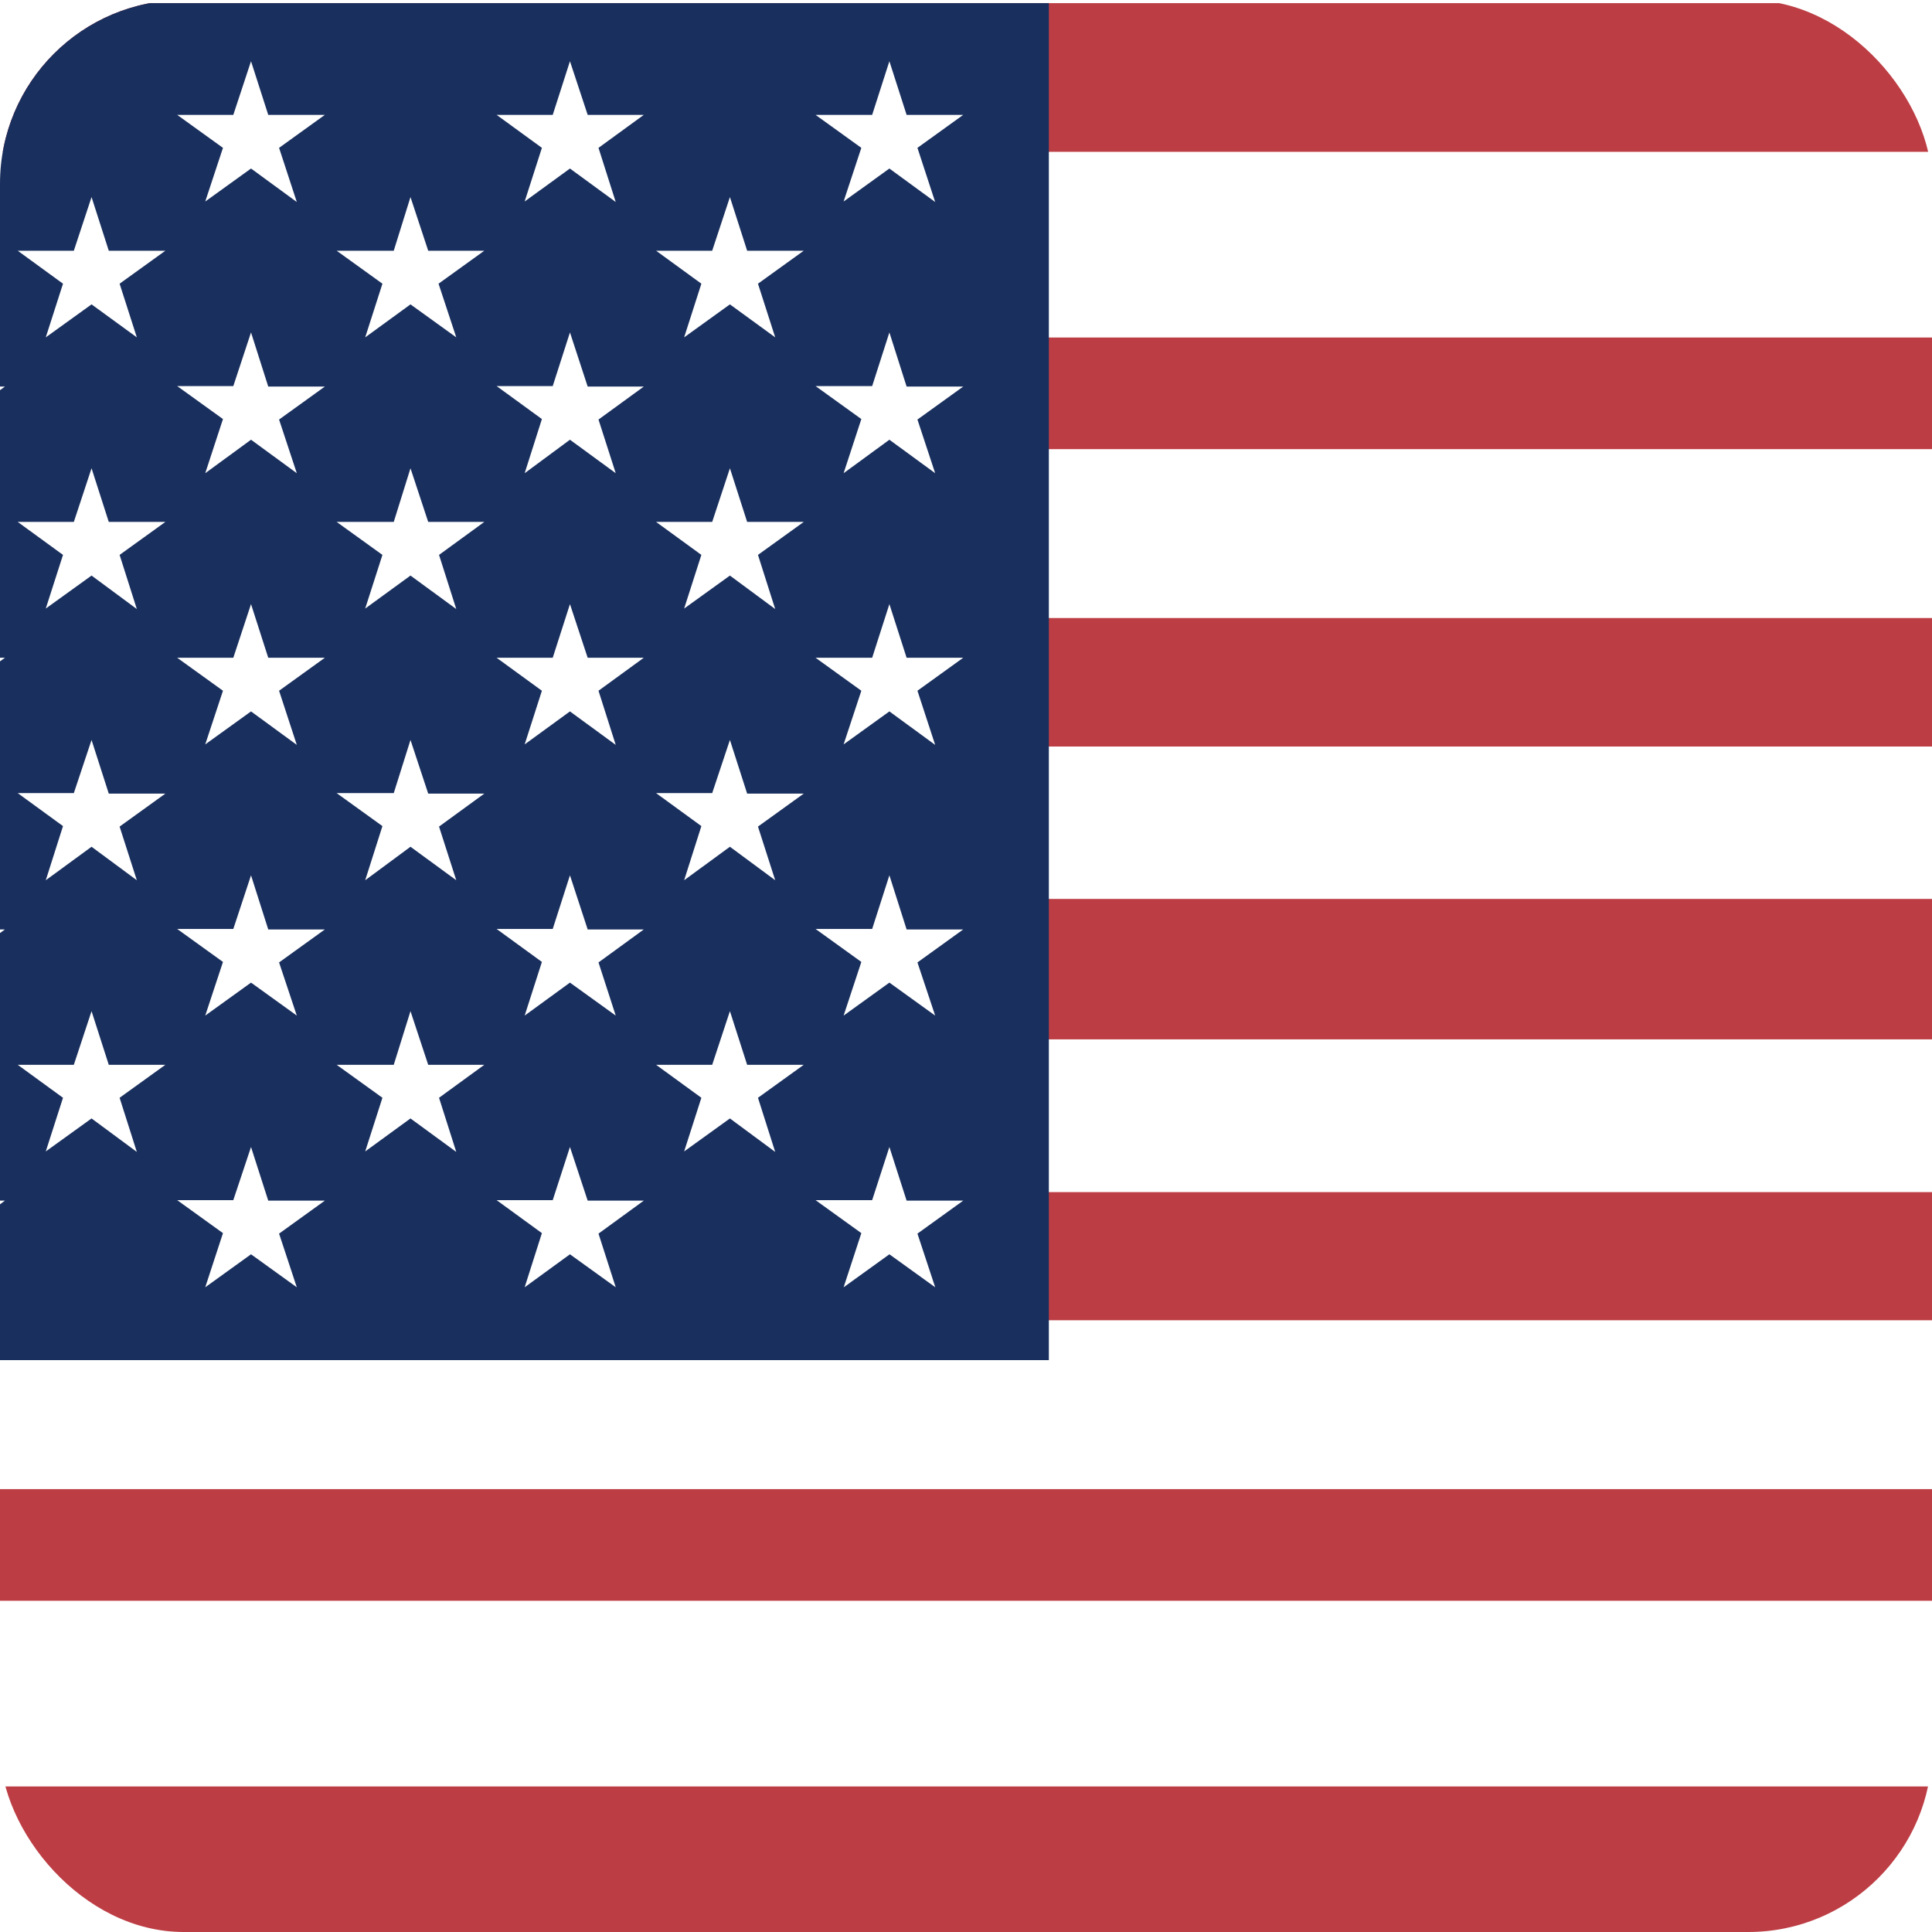 <svg xmlns="http://www.w3.org/2000/svg" xmlns:xlink="http://www.w3.org/1999/xlink" width="368" height="368" viewBox="0 0 368 368"><rect x="0" y="0" width="368" height="368" fill="#808080" stroke="none"/><defs><clipPath id="a"><rect width="368" height="368" rx="35" transform="translate(184 196)" fill="#193600"/></clipPath><clipPath id="c"><rect width="368" height="368"/></clipPath></defs><g id="b" clip-path="url(#c)"><rect width="368" height="368" fill="#fff"/><g transform="translate(-184 -196)" clip-path="url(#a)"><g transform="translate(19 196.6)"><path d="M0,0H699.2V28.319H0ZM0,56.637H699.2V84.956H0ZM0,113.2H699.2v28.391H0Zm0,56.637H699.2v28.319H0Zm0,56.637H699.2V254.8H0Zm0,56.566H699.2v28.319H0Zm0,56.637H699.2V368H0Z" fill="#bd3d44" fill-rule="evenodd"/><path d="M0,36.938H699.2V63.688H0Zm0,53.5H699.2v26.683H0Zm0,53.434H699.2v26.751H0Zm0,53.5H699.2v26.751H0Zm0,53.5H699.2v26.751H0Zm0,53.434H699.2v26.751H0Z" fill="#fff" fill-rule="evenodd"/><path d="M0,0H364.781V258.469H0Z" fill="#192f5d" fill-rule="evenodd"/><path d="M30.375,11.063,33.75,21.281H44.438l-8.625,6.281,3.281,10.312L30.375,31.5,21.75,37.781l3.281-10.219-8.719-6.281H27.188Zm60.844,0L94.5,21.281h10.781l-8.719,6.281,3.281,10.312L91.219,31.5,82.5,37.781l3.281-10.219-8.625-6.281H87.844Zm60.75,0,3.375,10.219h10.594l-8.625,6.281,3.281,10.312L151.875,31.5l-8.625,6.281,3.281-10.219-8.719-6.281h10.781Zm60.844,0,3.281,10.219h10.781l-8.719,6.281,3.375,10.312L212.813,31.5l-8.719,6.281,3.375-10.219-8.719-6.281h10.688Zm60.75,0,3.375,10.219h10.688L279,27.563l3.281,10.312L273.563,31.5l-8.625,6.281,3.281-10.219-8.625-6.281h10.688Zm60.844,0,3.281,10.219h10.781l-8.719,6.281,3.375,10.312L334.406,31.5l-8.719,6.281,3.375-10.219-8.719-6.281h10.781ZM60.844,36.938l3.281,10.219H74.906l-8.719,6.281,3.188,10.219-8.437-6.281-8.719,6.281,3.094-10.219-8.437-6.281H57.563Zm60.75,0,3.375,10.219h10.687l-8.719,6.281,3.375,10.219-8.719-6.281-8.719,6.281,3.375-10.219-8.719-6.281h10.781Zm60.844,0,3.281,10.219H196.5l-8.719,6.281,3.281,10.219-8.625-6.281-8.719,6.281L177,53.438l-8.625-6.281h10.688Zm60.75,0,3.375,10.219H257.25l-8.719,6.281,3.375,10.219-8.719-6.281-8.625,6.281,3.281-10.219-8.719-6.281H240Zm60.844,0,3.281,10.219h10.781l-8.719,6.281,3.281,10.219-8.625-6.281-8.719,6.281,3.281-10.219-8.625-6.281h10.687ZM30.375,62.719,33.75,73.125H44.438l-8.625,6.281,3.281,10.219L30.375,83.25,21.75,89.625l3.281-10.312-8.719-6.281H27.188Zm60.844,0L94.5,73.031h10.781l-8.719,6.281,3.281,10.219-8.625-6.375L82.5,89.531l3.281-10.312-8.625-6.281H87.844Zm60.75,0,3.375,10.313h10.594l-8.625,6.281,3.281,10.219-8.719-6.375-8.625,6.375,3.281-10.312-8.719-6.281h10.781Zm60.844,0,3.281,10.313h10.781l-8.719,6.281,3.375,10.219-8.719-6.375-8.719,6.375,3.375-10.312-8.719-6.281h10.688Zm60.75,0,3.375,10.313h10.688L279,79.313l3.281,10.219-8.719-6.375-8.625,6.375,3.281-10.312-8.625-6.281h10.688Zm60.844,0,3.281,10.313h10.781l-8.719,6.281,3.375,10.219-8.719-6.375-8.719,6.375,3.375-10.312-8.719-6.281h10.781ZM60.844,88.594l3.281,10.219H74.906l-8.719,6.281,3.281,10.313-8.625-6.375-8.719,6.281,3.281-10.219-8.625-6.281H57.469Zm60.75,0,3.375,10.219h10.687l-8.719,6.281,3.375,10.313-8.719-6.375-8.719,6.281,3.375-10.219-8.719-6.281h10.781Zm60.844,0,3.281,10.219H196.5l-8.719,6.281,3.281,10.313-8.625-6.375-8.719,6.281L177,105.094l-8.625-6.281h10.688Zm60.75,0,3.375,10.219H257.25l-8.625,6.281,3.281,10.313-8.719-6.375-8.625,6.281,3.281-10.219-8.719-6.281H240Zm60.844,0,3.281,10.219h10.781l-8.719,6.281,3.281,10.313-8.625-6.375-8.719,6.281,3.281-10.219-8.625-6.281h10.687ZM30.375,114.469l3.375,10.219H44.438l-8.625,6.281,3.281,10.313-8.719-6.375-8.625,6.281,3.281-10.219-8.719-6.281H27.188Zm60.844,0L94.5,124.688h10.781l-8.719,6.281,3.281,10.219-8.625-6.281L82.5,141.187l3.281-10.219-8.625-6.281H87.844Zm60.75,0,3.375,10.219h10.594l-8.625,6.281,3.281,10.313-8.719-6.375-8.625,6.281,3.281-10.219-8.719-6.281h10.781Zm60.844,0,3.281,10.219h10.781l-8.719,6.281,3.375,10.313-8.719-6.375-8.719,6.281,3.375-10.219-8.719-6.281h10.688Zm60.75,0,3.375,10.219h10.688L279,130.969l3.281,10.313-8.719-6.375-8.625,6.281,3.281-10.219-8.625-6.281h10.688Zm60.844,0,3.281,10.219h10.781l-8.719,6.281,3.375,10.313-8.719-6.375-8.719,6.281,3.375-10.219-8.719-6.281h10.781ZM60.844,140.344l3.281,10.219H74.906l-8.719,6.281,3.281,10.219-8.625-6.375-8.719,6.375,3.281-10.312-8.625-6.281H57.469Zm60.75,0,3.375,10.219h10.687l-8.719,6.281,3.375,10.219-8.719-6.375-8.719,6.375,3.375-10.312-8.719-6.281h10.781Zm60.844,0,3.281,10.219H196.5l-8.719,6.281,3.281,10.219-8.625-6.375-8.719,6.375L177,156.75l-8.625-6.281h10.688Zm60.75,0,3.375,10.219H257.25l-8.625,6.281,3.281,10.219-8.719-6.375-8.625,6.375,3.281-10.312-8.719-6.281H240Zm60.844,0,3.281,10.219h10.781l-8.719,6.281,3.281,10.219-8.625-6.375-8.719,6.375,3.281-10.312-8.625-6.281h10.687ZM30.375,166.125l3.375,10.313H44.438l-8.625,6.281,3.281,10.125-8.719-6.281-8.625,6.281,3.281-10.219-8.719-6.281H27.188Zm60.844,0L94.5,176.438h10.781l-8.719,6.281,3.375,10.125-8.719-6.281L82.5,192.844l3.375-10.219-8.719-6.281H87.844Zm60.75,0,3.375,10.313h10.594l-8.625,6.281,3.281,10.125-8.719-6.281-8.625,6.281,3.281-10.219-8.719-6.281h10.781Zm60.844,0,3.281,10.313h10.781l-8.719,6.281,3.375,10.125-8.719-6.281-8.719,6.281,3.375-10.219-8.719-6.281h10.688Zm60.75,0,3.375,10.313h10.688L279,182.719l3.281,10.125-8.719-6.281-8.625,6.281,3.281-10.219-8.625-6.281h10.688Zm60.844,0,3.281,10.313h10.781l-8.719,6.281,3.375,10.125-8.719-6.281-8.719,6.281,3.375-10.219-8.719-6.281h10.781ZM60.844,192l3.281,10.219H74.906L66.188,208.5l3.281,10.313-8.625-6.375-8.719,6.281L55.406,208.5l-8.625-6.281H57.469Zm60.75,0,3.375,10.219h10.687l-8.719,6.281,3.375,10.313-8.719-6.375-8.719,6.281L116.25,208.5l-8.719-6.281h10.781Zm60.844,0,3.281,10.219H196.5l-8.719,6.281,3.281,10.313-8.625-6.375-8.719,6.281L177,208.5l-8.625-6.281h10.688Zm60.75,0,3.375,10.219H257.25l-8.625,6.281,3.281,10.313-8.719-6.375-8.625,6.281,3.281-10.219-8.719-6.281H240Zm60.844,0,3.281,10.219h10.781l-8.719,6.281,3.281,10.313-8.625-6.375-8.719,6.281,3.281-10.219-8.625-6.281h10.687ZM30.375,217.875l3.375,10.219H44.438l-8.625,6.281,3.281,10.219-8.719-6.281-8.625,6.281,3.281-10.312L16.313,228H27.188Zm60.844,0L94.5,228.094h10.781l-8.719,6.281,3.375,10.219-8.719-6.281L82.5,244.594l3.375-10.312L77.156,228H87.844Zm60.75,0,3.375,10.219h10.594l-8.437,6.281,3.281,10.219-8.719-6.281-8.625,6.281,3.281-10.312L138,228h10.781Zm60.844,0,3.281,10.219h10.781l-8.719,6.281,3.375,10.219-8.719-6.281-8.719,6.281,3.375-10.312L198.75,228h10.688Zm60.75,0,3.375,10.219h10.688L279,234.375l3.281,10.219-8.719-6.281-8.625,6.281,3.281-10.312L259.594,228h10.688Zm60.844,0,3.281,10.219h10.781l-8.719,6.281,3.375,10.219-8.719-6.281-8.719,6.281,3.375-10.312L320.344,228h10.781Z" fill="#fff" fill-rule="evenodd"/></g></g></g></svg>
